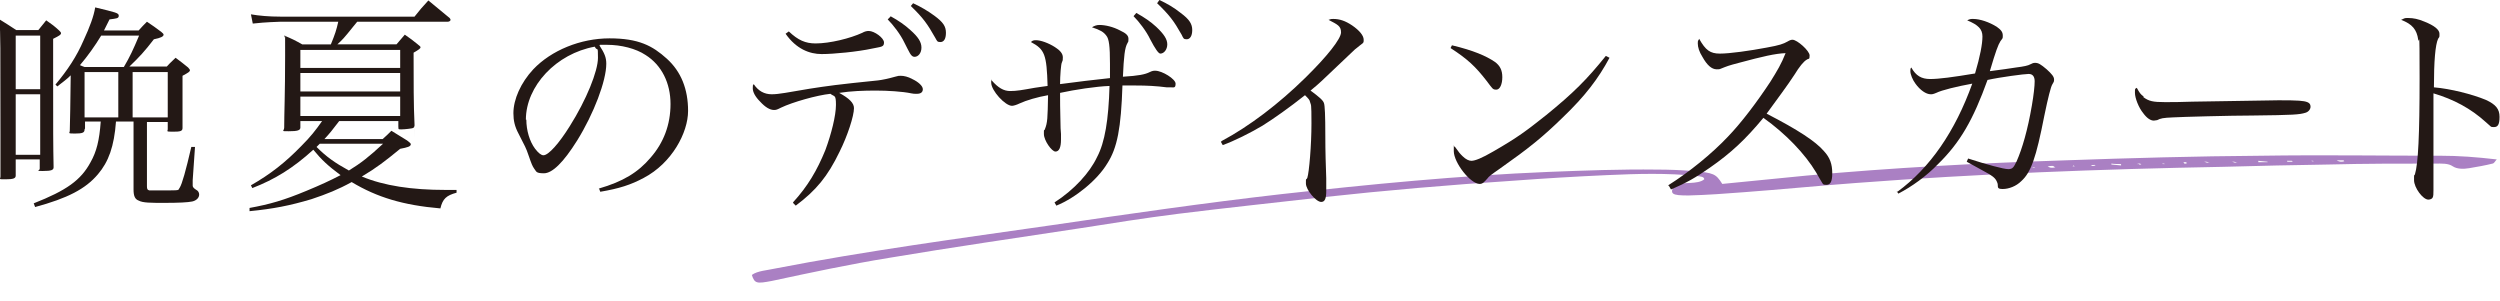 <?xml version="1.0" encoding="UTF-8"?>
<svg id="_レイヤー_2" data-name=" レイヤー 2" xmlns="http://www.w3.org/2000/svg" version="1.1" viewBox="0 0 541 65.2">
  <defs>
    <style>
      .cls-1 {
        fill: #231815;
      }

      .cls-1, .cls-2 {
        stroke-width: 0px;
      }

      .cls-2 {
        fill: #aa80c3;
      }
    </style>
  </defs>
  <g id="design">
    <path class="cls-2" d="M372.7,39.8c6.1-.6,12.1-1.2,18.2-1.8,18.5-1.7,37.2-2.7,55.9-3.3,14.2-.5,28.4-.9,42.6-1,12.9-.2,25.8,0,38.7,0,4,0,7.9.3,12.2.8-.4.4-.5.8-.9.9-1.6.4-3.3.7-5.1,1-1.2.2-2.6.2-3.5-.4-1-.7-2.4-.6-3.9-.6-7.6,0-15.3,0-22.9.2-7.6.1-15.3.3-22.9.5-26.6.5-53.1,1.5-79.5,3.5-8.1.6-16.2,1.4-24.3,2-3.9.3-7.9.6-11.9.7-3.7,0-4.1-.3-3.1-2.3,1.9-.7,5.1,0,6.5-1.2,0-.6-.9-.6-1.5-.7-6.5-.7-13-.5-19.6-.2-6.7.3-13.4.7-20.1,1.2-13.9.9-27.8,2.1-41.5,3.6-10.5,1.2-21,2.3-31.4,3.6-7.1.9-14,2-21,3.1-13.8,2.1-27.6,4.1-41.3,6.4-8.6,1.4-17,3.2-25.4,5-3.2.6-3.7.6-4.3-1.3,1.2-.9,3.3-1,5.1-1.4,19.6-3.8,39.8-6.5,60-9.4,16.4-2.4,32.9-4.8,49.6-6.7,19-2.1,38.2-4,57.7-4.8,7.8-.3,15.6-.6,23.5-.5,2.5,0,5.1.1,7.6.3,4.7.4,5.1.6,6.5,2.8h0ZM488.7,34.8c0,0,0,.2,0,.3.7,0,1.3,0,2,0,0,0,0,0,0-.1l-2-.2h0ZM456.9,35.4v.2c0,0,2.1.2,2.1.2v-.3c-.6,0-1.4,0-2.1-.1ZM443.9,36.3c.3,0,.6,0,.9-.1-.2,0-.4-.3-.6-.3-.4,0-.8,0-1.1.2.3,0,.5.2.8.2h0ZM452.7,35.9c.3,0,.5,0,.8-.1-.1,0-.3-.2-.4-.1-.3,0-.5,0-.8,0,.1,0,.3,0,.4.2ZM462.9,35.6c.2,0,.3,0,.5,0-.1,0-.2-.2-.3-.2-.2,0-.4,0-.7.1h.5ZM468.1,35.5c.1,0,.3,0,.4,0,0,0-.2-.1-.3-.1-.1,0-.3,0-.4,0,0,0,.2,0,.2.1ZM477.7,35.2c.2,0,.3,0,.5,0-.3,0-.5-.2-.8-.2-.1,0-.3,0-.5,0,.3,0,.5.2.8.2h0ZM483.7,35.2c.2,0,.3,0,.5,0-.3,0-.5-.2-.8-.2-.1,0-.3,0-.5,0,.3,0,.6.2.8.2h0ZM496.1,35c0,0,0-.2-.2-.2-.3,0-.6,0-1,0,0,0,0,.2.2.2.3,0,.6,0,.9,0h0ZM505.5,34.6c.6.4,1.1.5,1.8.3,0,0-.1-.2-.2-.2-.5,0-.9,0-1.6,0h0ZM430.9,36.7h.5s-.4-.2-.4-.2v.2h0ZM436.1,36.5c-.3,0-.5,0-.8-.1.1,0,.2.1.3.2.1,0,.3,0,.5,0h0ZM439.8,36.3c.1,0,.3,0,.4,0,0,0,.1,0,.2-.1-.1,0-.3,0-.4,0s-.1,0-.2.1h0ZM449,36l-.3-.2-.2.2h.5ZM473.2,35.3c0,0,0-.2-.2-.2-.1,0-.3,0-.5,0,0,0,.1.2.2.3,0,0,.3,0,.4,0h0ZM500.3,34.9c.1,0,.3,0,.4,0,0,0-.1-.1-.2-.1-.1,0-.3,0-.4,0,0,0,.2,0,.2.1h0Z"/>
    <path class="cls-1" d="M3.4,38c0,.6-.5.8-2.2.8s-1.1,0-1.1-.6c0-3.8,0-5.8,0-8.9,0-20.7,0-21.3-.2-25.1,1.6,1,2.1,1.3,3.6,2.3h4.8c.8-1,1-1.2,1.7-2.1,1.3.9,1.7,1.2,2.8,2.2.3.3.4.4.4.6,0,.3-.3.5-1.7,1.2v6.4c0,14.3,0,16.4.1,21.4,0,.6-.5.8-2.3.8s-.7,0-.7-.5v-2H3.4v3.5ZM8.7,7.7H3.4v11.6h5.3V7.7ZM3.4,20.4v13.1h5.3v-13.1s-5.3,0-5.3,0ZM18.3,28c0,.7-.4.9-2.1.9s-1.1-.1-1.1-.6c.1-2.9.1-5.2.2-12-.9.9-1.5,1.3-2.9,2.4l-.4-.4c2.6-3.1,4.6-6.1,6.1-9.6,1.3-2.8,2.2-5.2,2.5-7.1,4.5,1.1,5.1,1.2,5.1,1.8s-.5.6-2,.8c-.6,1.2-.8,1.6-1.2,2.4h7.5c.8-.9,1-1.1,1.8-1.9,1.3.9,1.8,1.2,3.1,2.2.3.3.5.4.5.6,0,.4-.6.7-2.1,1-2,2.6-3.1,3.8-5.3,5.9h8.1c.8-.9,1.1-1.1,1.9-1.9,1.2.9,1.6,1.2,2.7,2.1.3.3.4.5.4.6,0,.3-.3.5-1.6,1.2,0,5.1,0,8.8,0,11.3,0,.7-.5.8-2.1.8s-1.1-.1-1.1-.5v-1.6h-4.5v13.9c0,.6.1.8.5.9.2,0,2,0,4.4,0s1.8-.1,2.2-.6c.5-.8,1.3-3.6,2.5-8.8h.8s-.5,7.2-.5,7.2c0,.7,0,1.1,0,1.2,0,.3.3.6.8.9.4.2.6.6.6,1,0,.7-.6,1.3-1.5,1.5-.9.2-3,.3-6,.3s-4.7,0-5.6-.5c-.8-.3-1.1-1-1.1-2.4,0-5.1,0-5.2,0-6.3v-8.4h-3.8c-.4,5.4-1.6,8.7-3.9,11.4-2.7,3.2-6.6,5.2-13.6,7.1l-.3-.8c7.1-2.8,10.2-5,12.3-8.9,1.3-2.3,1.9-4.7,2.2-8.8h-3.4v1.5h0ZM21.9,7.7c-1.4,2.3-2.9,4.4-4.6,6.4.4.2.5.2,1,.4h8.5c1.3-2.2,2-3.7,3.3-6.8h-8.2,0ZM25.6,15.6h-7.3v9.8h7.3s0-9.8,0-9.8ZM28.7,25.4h7.6v-9.8h-7.6v9.8Z"/>
    <path class="cls-1" d="M73.4,26.2c-1.6,2.1-2,2.6-3.2,3.9h12.6c.9-.8,1.1-1,1.9-1.8,1.5.9,1.9,1.2,3.4,2.1.5.4.8.6.8.8,0,.5-.7.7-2.3,1-3.3,2.7-5.1,4.1-8.3,6,4.8,2,10.8,2.9,18.1,2.9h2.4v.6c-2.2.6-3,1.3-3.5,3.4-8.1-.7-13.7-2.4-19.2-5.7-2.9,1.6-5.4,2.6-8.7,3.7-4.7,1.4-8.3,2.1-13.4,2.6v-.7c4.4-.8,7.5-1.7,12.3-3.7,2.9-1.2,5.1-2.2,7.4-3.4-2.7-2-4.1-3.3-5.9-5.5-4.4,4-8.3,6.4-13.2,8.3l-.3-.6c4.2-2.4,7.4-4.9,10.9-8.5,2-2,3.1-3.4,4.5-5.4h-4.7v1.4c0,.6-.6.8-2.5.8s-1,0-1-.8c0-3,.2-7.3.2-15.5s0-2.5-.2-4.4c1.7.7,2.3,1,3.9,1.9h6.2c.9-2.2,1.2-3.1,1.6-4.9h-12.5c-3.2.1-5.2.3-6,.4l-.4-2c1.7.3,3.9.5,6.4.5h29c1.2-1.5,1.6-2,3-3.5l4.6,3.8c.1.1.2.3.2.4,0,.2-.3.4-.6.4h-19.6l-.9,1.1c-2,2.5-2.3,2.8-3.4,3.8h12.8c.8-.9,1-1.2,1.8-2.1,1.3.9,1.7,1.2,2.8,2.1.4.3.6.5.6.6,0,.3-.3.5-1.5,1.2,0,6.3,0,11.4.2,15.5.2,6,0,.1,0,.2,0,.2-.1.5-.3.6-.2.1-1.8.3-2.6.3s-.5-.1-.6-.6v-1.2h-13.2,0ZM86.6,10.8h-21.6v3.9h21.6v-3.9ZM86.6,15.8h-21.6v4h21.6v-4ZM86.6,20.9h-21.6v4.2h21.6v-4.2ZM69.2,31.1l-.7.7c2.1,2.1,3.9,3.4,7,5.1,2.6-1.6,4.4-3,7.4-5.8h-13.7Z"/>
    <path class="cls-1" d="M129.6,40.8c5.2-1.5,8.5-3.5,11.2-6.7,2.8-3.2,4.3-7.1,4.3-11.6s-1.9-8.4-5.4-10.6c-2.1-1.4-5.3-2.2-8.3-2.2s-.9,0-1.7.1c1.1,1.7,1.5,2.6,1.5,4,0,3.7-2.7,10.8-6.3,16.6-3,4.8-5.4,7.1-7.2,7.1s-1.6-.4-2.1-1c-.4-.6-.5-.8-1.3-3.1-.4-1.2-.7-1.8-2.1-4.5-.8-1.5-1.1-2.8-1.1-4.4,0-3,1.6-6.6,4.3-9.5,3.9-4.1,10.2-6.7,16.5-6.7s9.3,1.6,12.4,4.4c3.1,2.8,4.6,6.6,4.6,11.3s-3.5,11.3-9.6,14.5c-2.8,1.5-5.3,2.3-9.4,3l-.3-.8h0ZM113.9,25.9c0,2.3.7,4.7,1.9,6.3.7.9,1.3,1.4,1.8,1.4,1.1,0,3.4-2.6,5.7-6.3,3.6-5.7,6.1-11.9,6.1-14.8s-.1-1.2-.7-2.4c-8.3,1.5-14.9,8.5-14.9,15.8Z"/>
    <path class="cls-1" d="M171.6,43.8c3.2-3.5,5.2-6.9,7-11.3,1.3-3.5,2.3-7.5,2.3-9.8s-.3-1.7-1.2-2.4c-2.9.3-8.2,1.8-10.7,3-.8.4-1,.5-1.5.5-.9,0-1.9-.6-3-1.8-1.1-1.1-1.6-2.1-1.6-2.9s0-.5.2-.9c1,1.5,2.3,2.2,3.9,2.2s3.4-.4,8.2-1.2c3.9-.6,5.9-.9,14.8-1.8.9-.1,2.3-.4,3.7-.8.7-.2.8-.2,1.2-.2.7,0,1.6.2,2.5.7,1.3.6,2.3,1.5,2.3,2.2s-.5,1-1.3,1-.5,0-1.2-.1c-1.9-.4-5.1-.6-7.7-.6s-5.4.1-7.9.5c2.2,1.2,3.2,2.2,3.2,3.3,0,1.7-1.4,6-3.1,9.4-2.6,5.4-5.1,8.4-9.5,11.7l-.5-.5h0ZM170.7,6.8c2,1.9,3.6,2.6,5.8,2.6,3.1,0,7.5-1.1,10.1-2.3.5-.3,1-.4,1.4-.4,1.2,0,3.3,1.5,3.3,2.5s-.6.9-2.5,1.3c-3.2.7-8.4,1.2-11,1.2s-5.5-1.1-7.8-4.4l.7-.5h0ZM192.7,3.5c1.8,1,3.1,1.9,4.3,3,1.7,1.5,2.4,2.6,2.4,3.8s-.7,2-1.5,2-1.1-1-2.2-3.1c-.8-1.7-2.4-3.8-3.6-5l.6-.6h0ZM197.6.7c1.7.8,3.1,1.6,4.6,2.7,1.9,1.4,2.5,2.3,2.5,3.7s-.5,2-1.2,2-.7-.2-1.1-.9c-1.7-3-2.6-4.3-5.3-6.9l.5-.6h0Z"/>
    <path class="cls-1" d="M228.2,43.8c4.2-2.7,7.6-6.4,9.2-9.8,1.7-3.2,2.5-8.1,2.7-15.4-2.9.1-7.5.8-10.7,1.5,0,1.2,0,3.6.1,7.1,0,.1,0,.8.1,1.8,0,.5,0,.9,0,1.2,0,1.7-.4,2.6-1.2,2.6s-2.5-2.4-2.5-3.8,0-.5.2-1c.6-1.5.6-2.4.7-7.4-2.3.4-4.7,1.1-6.2,1.8-.6.3-1.3.5-1.6.5-1.5,0-4.5-3.3-4.5-5s0-.2.1-.5c1.4,1.6,2.6,2.3,4,2.3s2.5-.2,5.3-.7c1.2-.2,2.2-.3,2.8-.4-.2-6.8-.6-7.9-3.6-9.5.3-.3.5-.4,1.1-.4,1,0,2.7.6,4.1,1.5,1.1.7,1.7,1.4,1.7,2.2s0,.5-.2,1.1c-.2.3-.4,2.9-.4,4.7,2.6-.3,3.7-.5,5.5-.7l5.3-.6v-3.1c0-3.8-.2-5.4-.8-6.1-.6-.8-1.3-1.2-3.1-1.8.5-.3,1-.5,1.6-.5,1.3,0,3,.4,4.5,1.2,1.3.6,1.8,1.1,1.8,1.8s0,.5-.2.9c-.6,1-.8,2.9-1,7.3,3.4-.2,4.8-.5,5.8-1,.6-.3.9-.3,1.2-.3,1.5,0,4.4,1.8,4.4,2.8s-.4.8-1,.8-.5,0-.9,0c-2.3-.3-4.4-.4-6.7-.4s-1.7,0-2.9,0c-.3,9.2-1.1,13.5-3.3,16.9-2.1,3.5-6.8,7.4-11,9.1l-.4-.7h0ZM245.9,2.8c1.8,1,3.1,1.9,4.3,3,1.7,1.6,2.4,2.7,2.4,3.8s-.7,2-1.5,2c-.4,0-1.1-1-2.2-3.1-.8-1.7-2.4-3.8-3.6-5l.6-.7h0ZM250.9,0c1.7.8,3.1,1.6,4.6,2.8,1.9,1.4,2.5,2.4,2.5,3.7s-.5,2-1.2,2-.7-.2-1.1-1c-1.7-3-2.6-4.2-5.3-6.8L250.9,0h0Z"/>
    <path class="cls-1" d="M264.4,30.5c6-3.2,12.4-8.1,18-13.6,4.8-4.7,7.8-8.5,7.8-9.9s-.8-1.7-2.7-2.7c.5-.2.6-.2,1-.2,1.4,0,2.6.4,4.1,1.4,1.6,1.1,2.5,2.2,2.5,3.1s0,.5-1.9,2.1c-.3.3-1.6,1.5-3.9,3.7-3.4,3.2-3.6,3.5-5.7,5.2,1.9,1.4,2.7,2.1,2.9,2.7.2.5.3,2.7.3,7.1,0,3.4.1,6.4.2,9.2,0,1.1,0,2.5,0,2.7,0,1.7-.3,2.4-1.1,2.4-1.1,0-3.3-2.6-3.3-4s0-.6.3-1.2c.4-1.2.9-7.1.9-11.8s-.1-3.8-.3-4.6c-.1-.5-.3-.7-1.1-1.5-3.4,2.7-6.8,5.1-9.2,6.6-2.7,1.6-6.1,3.3-8.6,4.2l-.4-.7h0Z"/>
    <path class="cls-1" d="M314.2,9.8c4.6,1.1,7.4,2.3,9.3,3.6,1.1.8,1.6,1.8,1.6,3.3s-.5,2.7-1.3,2.7-.8-.2-2.1-1.9c-2.4-3.1-4.1-4.7-7.8-7.1l.3-.6h0ZM348.3,12.5c-2.4,4.5-5.3,8.3-10.1,12.9-4.4,4.3-7.4,6.7-13.5,11-2.3,1.6-2.5,1.8-2.8,2.2-.8.9-1.1,1.2-1.7,1.2-2,0-5.6-4.6-5.6-7.1s0-.5.2-1c1,1.4,1.1,1.5,1.7,2.1.7.7,1.4,1,1.9,1,.8,0,2.3-.6,4.7-2,5.4-3.1,7.2-4.5,11.5-7.9,5.9-4.8,8.8-7.7,12.9-12.8l.8.4h0Z"/>
    <path class="cls-1" d="M361,40.1c4.6-2.9,9.4-6.8,12.9-10.5,2.9-3,6.3-7.5,9.2-11.9,1.5-2.4,2.4-3.9,3.3-6.2-2.3.1-4.9.7-10.1,2.1-2.3.6-2.5.7-4,1.3-.2.1-.5.1-.8.1-1.1,0-2.1-.9-3.1-2.7-.7-1.1-1-2.1-1-2.9s.1-.5.3-1c1.4,2.5,2.4,3.2,4.5,3.2s6.4-.6,10.1-1.3c2.8-.5,3.6-.8,4.5-1.3.5-.3.8-.4,1.1-.4,1,0,3.7,2.4,3.7,3.4s-.2.6-.6.9c-.7.4-1.6,1.5-2.7,3.3-1.5,2.3-3.6,5.1-6,8.4,6.8,3.5,10.6,6,12.4,8.1,1.3,1.4,1.8,2.8,1.8,4.8s-.5,2.5-1.3,2.5-.7-.2-1.1-.8c-.1-.2-.5-.8-1.1-1.9-2.4-4-6.5-8.3-11.4-11.8-3.9,4.7-7,7.6-11.6,10.8-3,2.1-5.1,3.3-8.4,4.7l-.4-.7h0Z"/>
    <path class="cls-1" d="M410.6,41.5c7.1-5.2,12.5-13.1,16.2-23.4-3.3.6-6.6,1.4-7.8,2-.7.3-.9.3-1.2.3-1,0-2.3-.9-3.3-2.3-.6-.8-1.1-2-1.1-2.7s0-.4.2-.8c1,1.8,2.2,2.5,4.1,2.5s4.9-.4,9.7-1.2c1.1-3.7,1.6-6.4,1.6-8s-.9-2.5-3.3-3.5c.6-.3.8-.3,1.3-.3,1.5,0,3.5.7,5.1,1.7,1,.7,1.3,1.2,1.3,1.9s0,.5-.5,1.2c-.5.8-1,2.1-2.3,6.5,1.7-.2,5.1-.7,5.7-.8,1.6-.2,2.6-.4,3.1-.7.4-.2.6-.3,1-.3.7,0,1.2.3,2.5,1.4,1.1,1,1.6,1.6,1.6,2.2s-.1.5-.4,1.1c-.3.5-.9,2.8-1.7,6.7-1.8,9.2-2.9,12.3-5,14.2-1.1,1.1-2.7,1.7-4,1.7s-1-.4-1.1-1.1c-.3-1-.7-1.4-1.8-2.1-.5-.3-2.2-1.2-4.9-2.7l.3-.7c4,1.3,7.7,2.3,8.7,2.3s1.2-.5,1.8-1.7c1.2-2.7,2.4-6.8,3.3-12.1.4-2.3.6-4.2.6-5.2s-.4-1.6-1.3-1.6-6.2.7-8.9,1.3c-3.1,8.6-5.9,13.5-10.7,18.2-2.5,2.6-5.7,4.9-8.6,6.4l-.4-.6h0Z"/>
    <path class="cls-1" d="M463.8,21c1.2.9,2.1,1.1,4.7,1.1s2.3,0,5.9-.1c1.9,0,17.1-.3,18.7-.3,4.3,0,5.4.1,6.2.4.5.2.7.5.7,1s-.4,1.1-1.1,1.3c-1.3.4-2.5.5-11.5.6-4.5,0-15.5.3-17.1.4-2.3.1-2.7.2-3.5.6-.2,0-.5.1-.7.1-.7,0-1.5-.5-2.3-1.6-1-1.2-1.8-3.3-1.8-4.4s0-.8.4-1.1c.6,1.1.8,1.4,1.5,1.9h0Z"/>
    <path class="cls-1" d="M521.2,3.9c1,0,2.1.2,3.5.8,2,.8,3.2,1.7,3.2,2.6s0,.6-.3,1.1c-.6,1.3-.9,4.9-.9,10.5,3.6.3,8.3,1.5,11.2,2.7,2.2,1,3,2,3,3.7s-.4,2.2-1.2,2.2-.5,0-1.8-1.1c-3.2-2.9-6.9-4.9-11.3-6.2,0,3,0,4.5,0,6v7c0,1,0,2.8,0,5.5,0,1,0,1.8,0,2.5s0,1.3-.2,1.6c-.1.2-.5.4-.9.4-1.2,0-3.1-2.6-3.1-4.2s0-.8.2-1.3c.7-2.3,1-8.5,1-20.8s-.1-7-.3-8.3c-.3-2.2-1.3-3.4-3.7-4.3.6-.3.8-.4,1.2-.4h0Z"/>
  </g>
</svg>